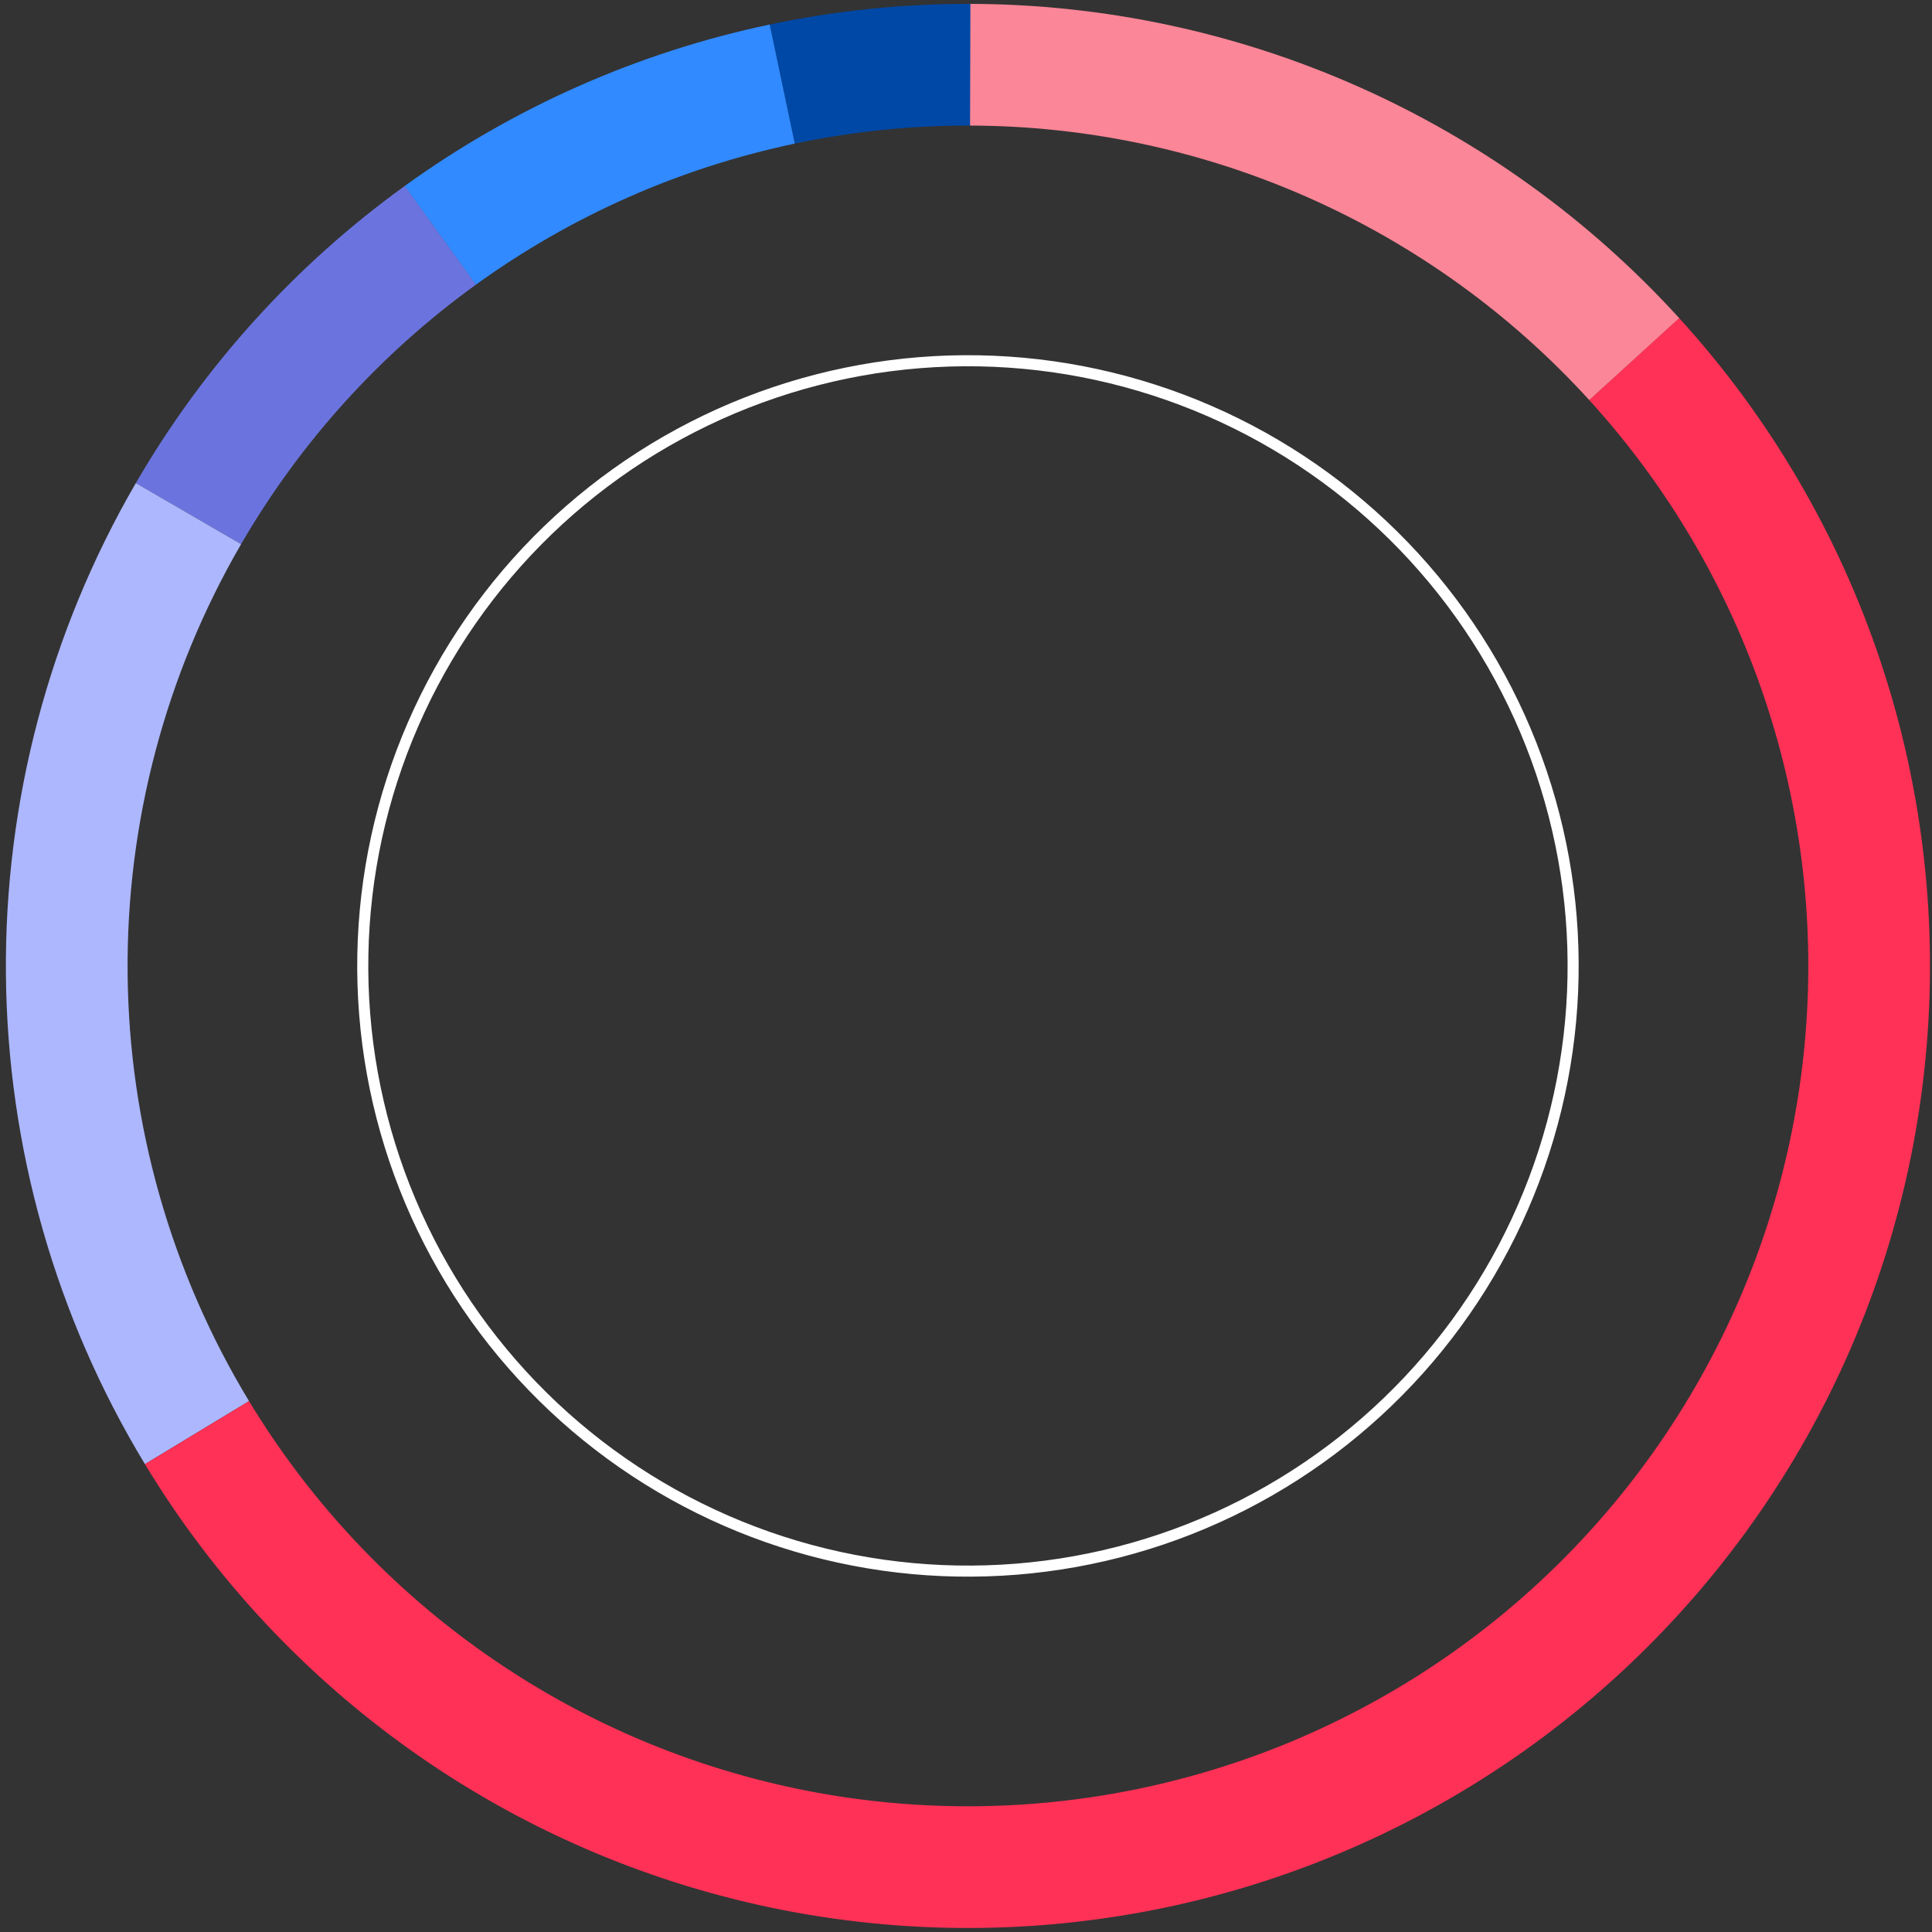 <?xml version="1.0" encoding="UTF-8"?> <svg xmlns="http://www.w3.org/2000/svg" width="206" height="206" viewBox="0 0 206 206" fill="none"><rect x="0" y="0" width="206" height="206" fill="#333333" stroke="none"/> <path d="M83.393 8.966C90.034 7.566 96.805 6.874 103.592 6.901" stroke="#0048A6" stroke-width="12.976"></path> <path d="M46.934 25.102C57.828 17.231 70.253 11.733 83.405 8.963" stroke="#318AFF" stroke-width="12.976"></path> <path d="M41.805 83.148C44.411 75.084 48.58 67.613 54.073 61.161C59.567 54.708 66.277 49.401 73.822 45.542C81.366 41.683 89.597 39.348 98.044 38.67C106.491 37.992 114.989 38.985 123.052 41.591C131.116 44.197 138.587 48.365 145.039 53.859C151.491 59.352 156.799 66.063 160.657 73.608C164.516 81.152 166.852 89.383 167.53 97.83C168.208 106.277 167.215 114.774 164.609 122.838C162.003 130.901 157.834 138.372 152.341 144.825C146.847 151.277 140.137 156.584 132.592 160.443C125.048 164.302 116.817 166.637 108.37 167.315C99.923 167.993 91.425 167.001 83.362 164.395C75.299 161.789 67.828 157.62 61.375 152.127C54.923 146.633 49.616 139.923 45.757 132.378C41.898 124.834 39.563 116.603 38.885 108.156C38.207 99.709 39.199 91.211 41.805 83.148L41.805 83.148Z" stroke="white" stroke-width="1.18"></path> <path d="M20.093 54.766C26.863 43.099 36.013 32.989 46.948 25.091" stroke="#6B74DE" stroke-width="12.976"></path> <path d="M21.002 152.752C12.074 138.003 7.279 121.123 7.119 103.883C6.959 86.644 11.441 69.678 20.093 54.766" stroke="#ADB7FE" stroke-width="12.976"></path> <path d="M174.238 38.276C183.267 48.185 190.122 59.874 194.363 72.592C198.604 85.309 200.138 98.774 198.864 112.119C197.591 125.465 193.54 138.396 186.97 150.082C180.4 161.768 171.458 171.95 160.719 179.974C149.979 187.997 137.679 193.685 124.61 196.671C111.54 199.657 97.991 199.875 84.832 197.311C71.674 194.748 59.197 189.459 48.204 181.786C37.212 174.112 27.946 164.223 21.004 152.755" stroke="#FF3156" stroke-width="12.976"></path> <path d="M103.451 6.901C116.783 6.935 129.962 9.743 142.15 15.146C154.338 20.549 165.269 28.429 174.247 38.285" stroke="#FB8697" stroke-width="12.976"></path> </svg> 